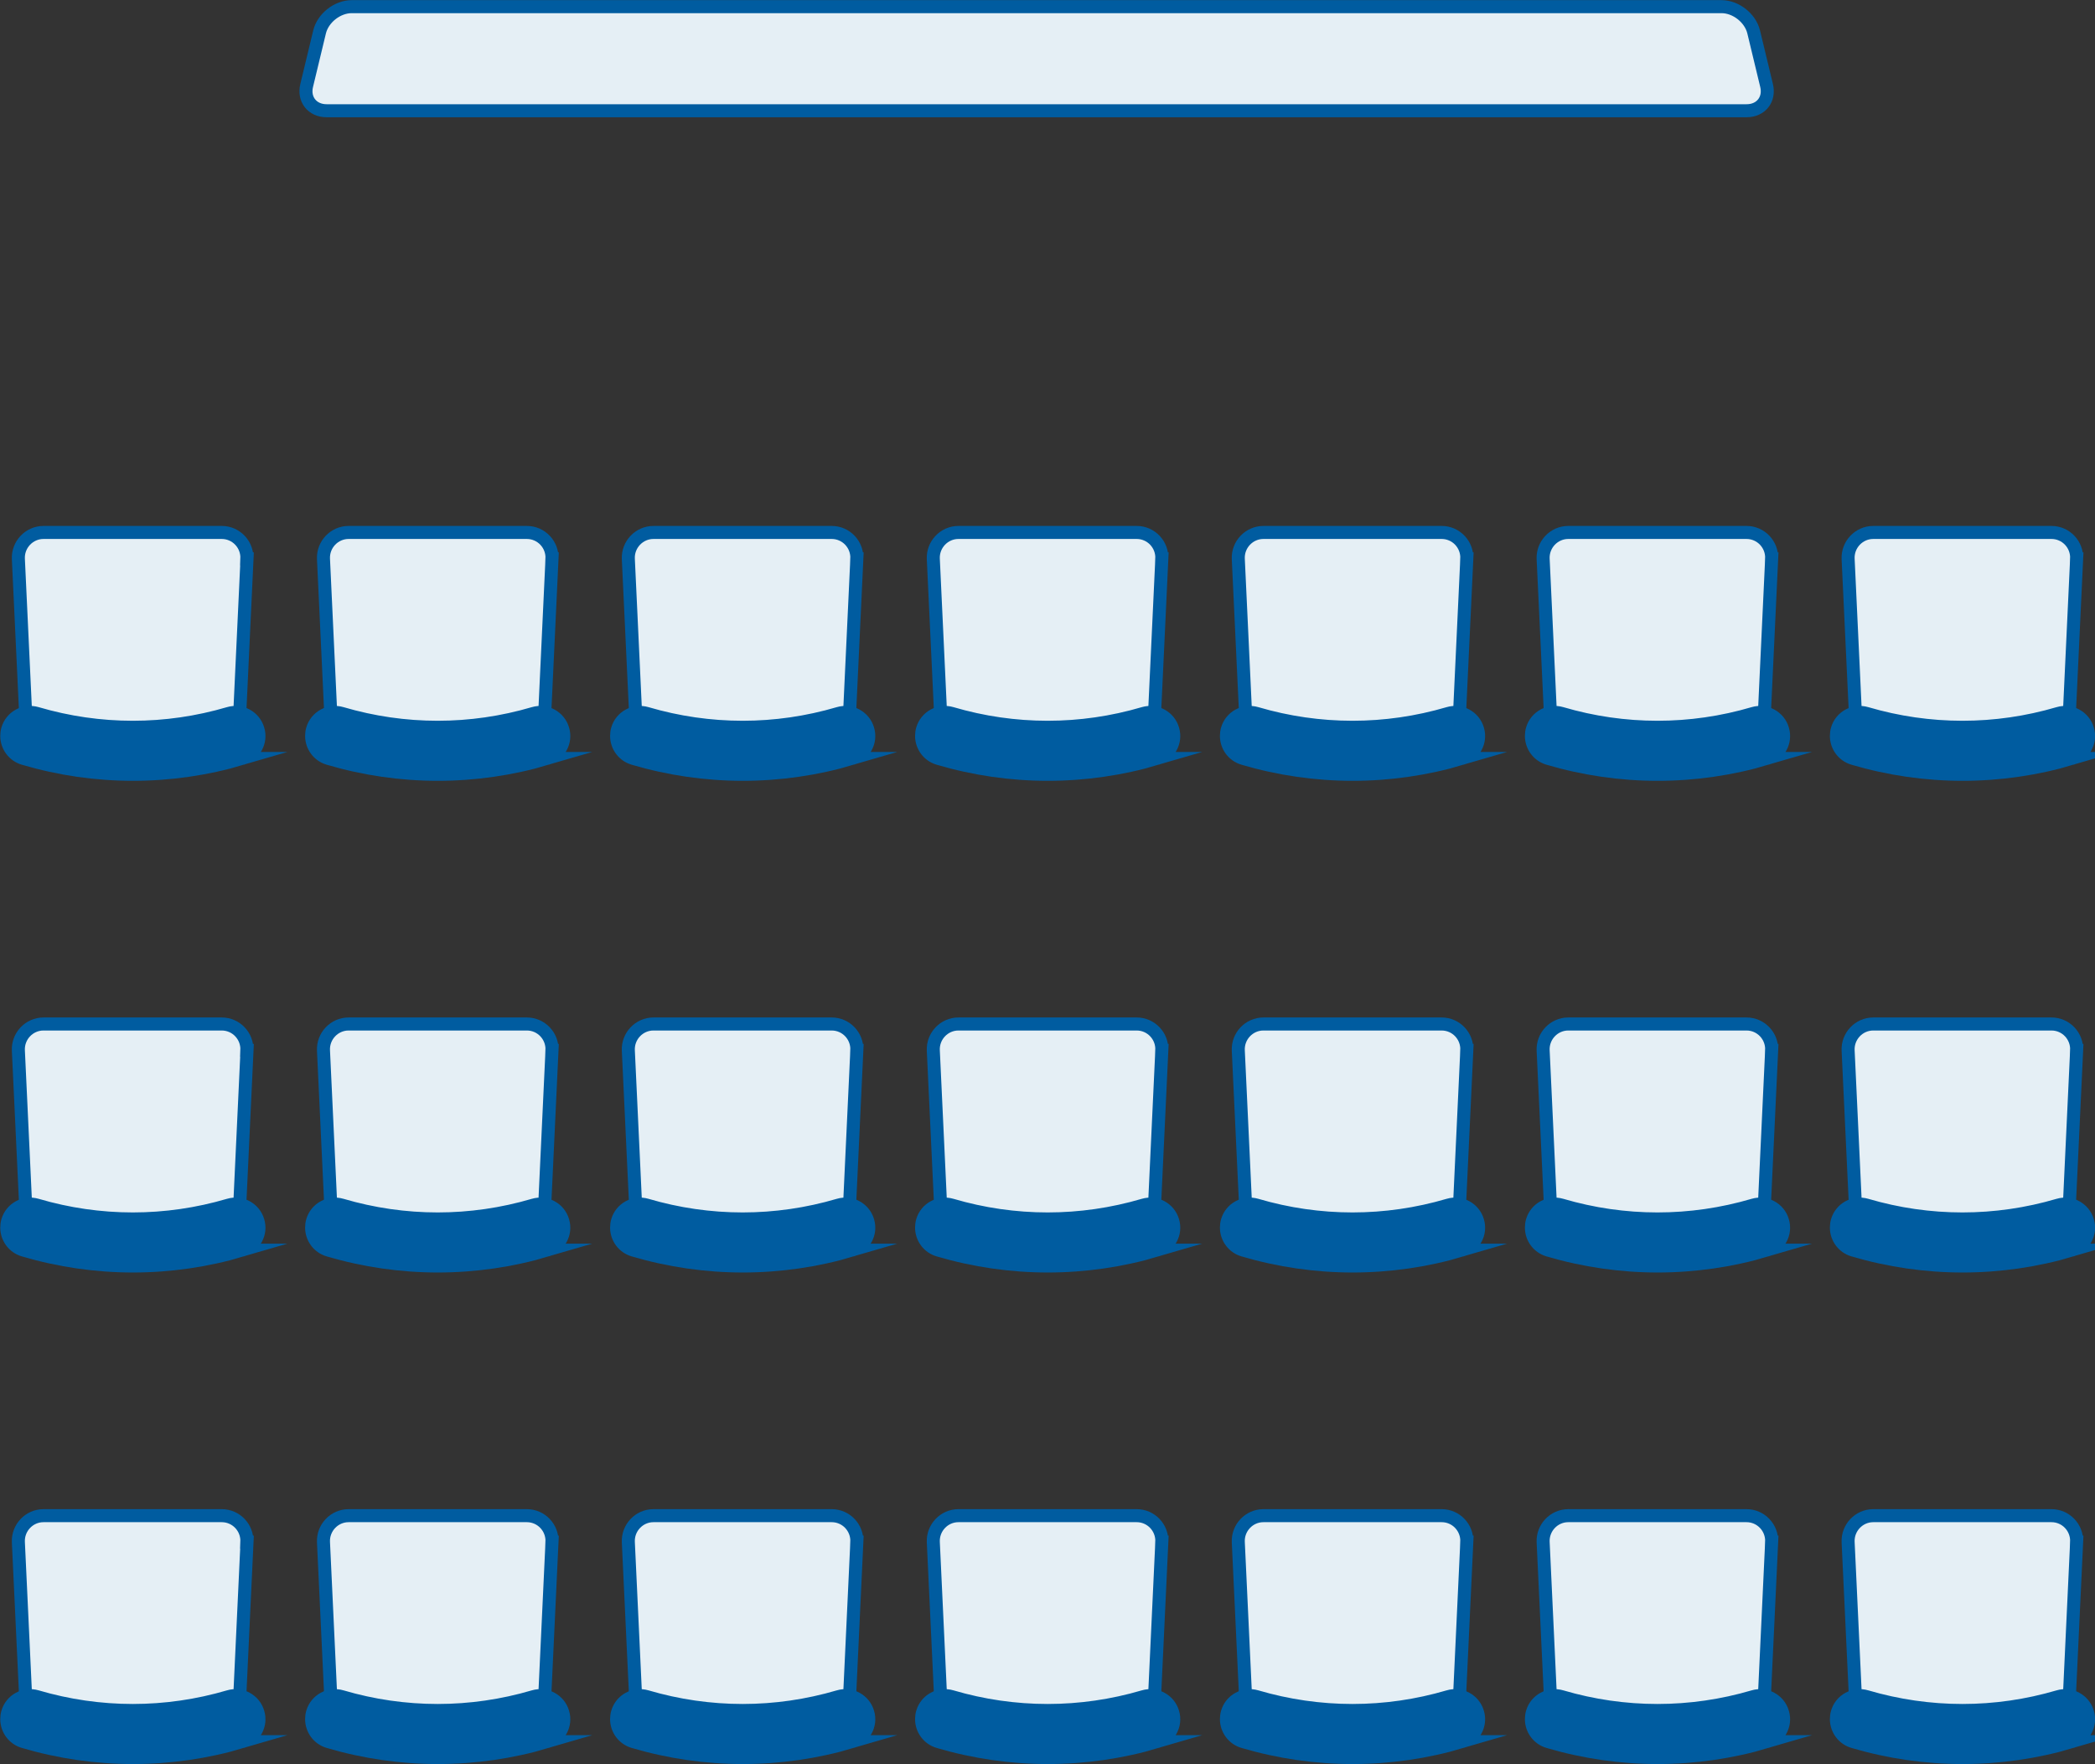 <?xml version="1.0" encoding="UTF-8"?><svg id="_レイヤー_2" xmlns="http://www.w3.org/2000/svg" viewBox="0 0 160.81 135.41"><rect x="0" y="0" width="160.81" height="135.41" fill="#333333" stroke="none"/><defs><style>.cls-1{fill:#005ca0;}.cls-1,.cls-2,.cls-3{stroke:#005ca0;stroke-miterlimit:10;}.cls-2{stroke-linecap:round;}.cls-2,.cls-4{fill:#e5eff5;}.cls-3{fill:none;}</style></defs><g id="design"><path class="cls-2" d="M112.59,118.37l-.65,13.85h-16.24l-.65-13.85c-.05-1.1.83-2.03,1.93-2.03h13.68c1.1,0,1.98.92,1.93,2.03Z"/><path class="cls-1" d="M112.2,133.69c.96-.28,1.51-1.29,1.22-2.24-.28-.96-1.29-1.5-2.24-1.22-4.82,1.42-9.91,1.42-14.73,0-.96-.28-1.96.26-2.24,1.22-.05.17-.07.34-.07.51,0,.78.51,1.5,1.3,1.73,5.49,1.62,11.29,1.62,16.78,0Z"/><path class="cls-2" d="M135.99,118.37l-.65,13.85h-16.24l-.65-13.85c-.05-1.1.83-2.03,1.93-2.03h13.68c1.1,0,1.98.92,1.93,2.03Z"/><path class="cls-1" d="M135.61,133.69c.96-.28,1.51-1.29,1.22-2.24-.28-.96-1.29-1.5-2.24-1.22-4.82,1.42-9.91,1.42-14.73,0-.96-.28-1.96.26-2.24,1.22-.05.17-.07.34-.07.51,0,.78.51,1.5,1.3,1.73,5.49,1.62,11.29,1.62,16.78,0Z"/><path class="cls-2" d="M159.4,118.37l-.65,13.85h-16.24l-.65-13.85c-.05-1.1.83-2.03,1.93-2.03h13.68c1.1,0,1.98.92,1.93,2.03Z"/><path class="cls-1" d="M159.02,133.69c.96-.28,1.51-1.29,1.22-2.24-.28-.96-1.29-1.5-2.24-1.22-4.82,1.42-9.91,1.42-14.73,0-.96-.28-1.96.26-2.24,1.22-.05.17-.07.34-.07.51,0,.78.51,1.5,1.3,1.73,5.49,1.62,11.29,1.62,16.78,0Z"/><path class="cls-2" d="M89.18,118.37l-.65,13.85h-16.24l-.65-13.85c-.05-1.1.83-2.03,1.93-2.03h13.68c1.1,0,1.98.92,1.93,2.03Z"/><path class="cls-1" d="M88.8,133.69c.96-.28,1.51-1.29,1.22-2.24-.28-.96-1.29-1.5-2.24-1.22-4.82,1.42-9.91,1.42-14.73,0-.96-.28-1.96.26-2.24,1.22-.05.17-.07.34-.07.51,0,.78.51,1.5,1.3,1.73,5.49,1.62,11.29,1.62,16.78,0Z"/><path class="cls-2" d="M65.77,118.37l-.65,13.85h-16.24l-.65-13.85c-.05-1.1.83-2.03,1.93-2.03h13.68c1.1,0,1.98.92,1.93,2.03Z"/><path class="cls-1" d="M65.39,133.69c.96-.28,1.51-1.29,1.22-2.24-.28-.96-1.29-1.5-2.24-1.22-4.82,1.42-9.91,1.42-14.73,0-.96-.28-1.96.26-2.24,1.22-.05.17-.07.34-.07.51,0,.78.51,1.5,1.3,1.73,5.49,1.62,11.29,1.62,16.78,0Z"/><path class="cls-2" d="M42.37,118.37l-.65,13.85h-16.24l-.65-13.85c-.05-1.1.83-2.03,1.93-2.03h13.68c1.1,0,1.98.92,1.93,2.03Z"/><path class="cls-1" d="M41.98,133.69c.96-.28,1.51-1.29,1.22-2.24-.28-.96-1.29-1.5-2.24-1.22-4.82,1.42-9.91,1.42-14.73,0-.96-.28-1.96.26-2.24,1.22-.05.17-.07.34-.07.51,0,.78.51,1.5,1.3,1.73,5.49,1.62,11.29,1.62,16.78,0Z"/><path class="cls-2" d="M18.96,118.37l-.65,13.85H2.06l-.65-13.85c-.05-1.1.83-2.03,1.93-2.03h13.68c1.1,0,1.98.92,1.93,2.03Z"/><path class="cls-1" d="M18.58,133.69c.96-.28,1.51-1.29,1.22-2.24-.28-.96-1.29-1.5-2.24-1.22-4.82,1.42-9.91,1.42-14.73,0-.96-.28-1.96.26-2.24,1.22-.05.17-.07.34-.07.51,0,.78.51,1.5,1.3,1.73,5.49,1.62,11.29,1.62,16.78,0Z"/><path class="cls-2" d="M112.59,80.63l-.65,13.85h-16.24l-.65-13.85c-.05-1.1.83-2.03,1.93-2.03h13.68c1.1,0,1.98.92,1.93,2.03Z"/><path class="cls-1" d="M112.2,95.96c.96-.28,1.51-1.29,1.22-2.24-.28-.96-1.29-1.5-2.24-1.22-4.82,1.42-9.91,1.42-14.73,0-.96-.28-1.96.26-2.24,1.22-.05.17-.07.34-.07.51,0,.78.51,1.5,1.3,1.73,5.49,1.62,11.29,1.62,16.78,0Z"/><path class="cls-2" d="M135.99,80.63l-.65,13.85h-16.24l-.65-13.85c-.05-1.1.83-2.03,1.93-2.03h13.68c1.1,0,1.98.92,1.93,2.03Z"/><path class="cls-1" d="M135.61,95.96c.96-.28,1.51-1.29,1.22-2.24-.28-.96-1.29-1.5-2.24-1.22-4.82,1.42-9.91,1.42-14.73,0-.96-.28-1.96.26-2.24,1.22-.05.17-.07.34-.07.51,0,.78.51,1.5,1.3,1.73,5.49,1.62,11.29,1.62,16.78,0Z"/><path class="cls-2" d="M159.4,80.63l-.65,13.85h-16.24l-.65-13.85c-.05-1.1.83-2.03,1.93-2.03h13.68c1.1,0,1.98.92,1.93,2.03Z"/><path class="cls-1" d="M159.02,95.96c.96-.28,1.51-1.29,1.22-2.24-.28-.96-1.29-1.5-2.24-1.22-4.82,1.42-9.91,1.42-14.73,0-.96-.28-1.96.26-2.24,1.22-.05.17-.07.34-.07.51,0,.78.51,1.5,1.3,1.73,5.49,1.62,11.29,1.62,16.78,0Z"/><path class="cls-2" d="M89.18,80.63l-.65,13.85h-16.24l-.65-13.85c-.05-1.1.83-2.03,1.93-2.03h13.68c1.1,0,1.98.92,1.93,2.03Z"/><path class="cls-1" d="M88.8,95.96c.96-.28,1.51-1.29,1.22-2.24-.28-.96-1.29-1.5-2.24-1.22-4.82,1.42-9.91,1.42-14.73,0-.96-.28-1.96.26-2.24,1.22-.05.17-.07.34-.07.51,0,.78.51,1.5,1.3,1.73,5.49,1.62,11.29,1.62,16.78,0Z"/><path class="cls-2" d="M65.77,80.63l-.65,13.85h-16.24l-.65-13.85c-.05-1.1.83-2.03,1.93-2.03h13.68c1.1,0,1.98.92,1.93,2.03Z"/><path class="cls-1" d="M65.39,95.96c.96-.28,1.51-1.29,1.22-2.24-.28-.96-1.29-1.5-2.24-1.22-4.82,1.42-9.91,1.42-14.73,0-.96-.28-1.96.26-2.24,1.22-.05.17-.07.34-.07.51,0,.78.51,1.5,1.3,1.73,5.49,1.62,11.29,1.62,16.78,0Z"/><path class="cls-2" d="M42.37,80.63l-.65,13.85h-16.24l-.65-13.85c-.05-1.1.83-2.03,1.93-2.03h13.68c1.1,0,1.98.92,1.93,2.03Z"/><path class="cls-1" d="M41.98,95.96c.96-.28,1.51-1.29,1.22-2.24-.28-.96-1.29-1.5-2.24-1.22-4.82,1.42-9.91,1.42-14.73,0-.96-.28-1.96.26-2.24,1.22-.05.17-.07.34-.07.51,0,.78.51,1.5,1.3,1.73,5.49,1.62,11.29,1.62,16.78,0Z"/><path class="cls-2" d="M18.96,80.63l-.65,13.85H2.06l-.65-13.85c-.05-1.1.83-2.03,1.93-2.03h13.68c1.1,0,1.98.92,1.93,2.03Z"/><path class="cls-1" d="M18.58,95.96c.96-.28,1.51-1.29,1.22-2.24-.28-.96-1.29-1.5-2.24-1.22-4.82,1.42-9.91,1.42-14.73,0-.96-.28-1.96.26-2.24,1.22-.05.17-.07.34-.07.51,0,.78.51,1.5,1.3,1.73,5.49,1.62,11.29,1.62,16.78,0Z"/><path class="cls-2" d="M112.59,42.9l-.65,13.85h-16.24l-.65-13.85c-.05-1.1.83-2.03,1.93-2.03h13.68c1.1,0,1.98.92,1.93,2.03Z"/><path class="cls-1" d="M112.2,58.22c.96-.28,1.51-1.29,1.22-2.24-.28-.96-1.29-1.5-2.24-1.22-4.82,1.42-9.91,1.42-14.73,0-.96-.28-1.96.26-2.24,1.22-.05.17-.07.34-.07.51,0,.78.51,1.5,1.3,1.73,5.49,1.62,11.29,1.62,16.78,0Z"/><path class="cls-2" d="M135.99,42.9l-.65,13.85h-16.24l-.65-13.85c-.05-1.1.83-2.03,1.93-2.03h13.68c1.1,0,1.98.92,1.93,2.03Z"/><path class="cls-1" d="M135.61,58.22c.96-.28,1.51-1.29,1.22-2.24-.28-.96-1.29-1.5-2.24-1.22-4.82,1.42-9.91,1.42-14.73,0-.96-.28-1.96.26-2.24,1.22-.05.17-.07.34-.07.51,0,.78.51,1.5,1.3,1.73,5.49,1.62,11.29,1.62,16.78,0Z"/><path class="cls-2" d="M159.4,42.9l-.65,13.85h-16.24l-.65-13.85c-.05-1.1.83-2.03,1.93-2.03h13.68c1.1,0,1.98.92,1.93,2.03Z"/><path class="cls-1" d="M159.02,58.22c.96-.28,1.51-1.29,1.22-2.24-.28-.96-1.29-1.5-2.24-1.22-4.82,1.42-9.91,1.42-14.73,0-.96-.28-1.96.26-2.24,1.22-.05.17-.07.34-.07.51,0,.78.51,1.5,1.3,1.73,5.49,1.62,11.29,1.62,16.78,0Z"/><path class="cls-2" d="M89.18,42.9l-.65,13.85h-16.24l-.65-13.85c-.05-1.1.83-2.03,1.93-2.03h13.68c1.1,0,1.98.92,1.93,2.03Z"/><path class="cls-1" d="M88.8,58.22c.96-.28,1.51-1.29,1.22-2.24-.28-.96-1.29-1.5-2.24-1.22-4.82,1.42-9.91,1.42-14.73,0-.96-.28-1.96.26-2.24,1.22-.05.17-.07.34-.07.51,0,.78.51,1.5,1.3,1.73,5.49,1.62,11.29,1.62,16.78,0Z"/><path class="cls-2" d="M65.77,42.9l-.65,13.85h-16.24l-.65-13.85c-.05-1.1.83-2.03,1.93-2.03h13.68c1.1,0,1.98.92,1.93,2.03Z"/><path class="cls-1" d="M65.39,58.22c.96-.28,1.51-1.29,1.22-2.24-.28-.96-1.29-1.5-2.24-1.22-4.82,1.42-9.91,1.42-14.73,0-.96-.28-1.96.26-2.24,1.22-.05.17-.07.34-.07.51,0,.78.51,1.5,1.3,1.73,5.49,1.62,11.29,1.62,16.78,0Z"/><path class="cls-2" d="M42.37,42.9l-.65,13.85h-16.24l-.65-13.85c-.05-1.1.83-2.03,1.93-2.03h13.68c1.1,0,1.98.92,1.93,2.03Z"/><path class="cls-1" d="M41.98,58.22c.96-.28,1.51-1.29,1.22-2.24-.28-.96-1.29-1.5-2.24-1.22-4.82,1.42-9.91,1.42-14.73,0-.96-.28-1.96.26-2.24,1.22-.05.17-.07.34-.07.51,0,.78.51,1.5,1.3,1.73,5.49,1.62,11.29,1.62,16.78,0Z"/><path class="cls-2" d="M18.96,42.9l-.65,13.85H2.06l-.65-13.85c-.05-1.1.83-2.03,1.93-2.03h13.68c1.1,0,1.98.92,1.93,2.03Z"/><path class="cls-1" d="M18.58,58.22c.96-.28,1.51-1.29,1.22-2.24-.28-.96-1.29-1.5-2.24-1.22-4.82,1.42-9.91,1.42-14.73,0-.96-.28-1.96.26-2.24,1.22-.05.17-.07.34-.07.51,0,.78.51,1.5,1.3,1.73,5.49,1.62,11.29,1.62,16.78,0Z"/><path class="cls-4" d="M25.07,8.5c-1.1,0-1.79-.87-1.53-1.94l.99-4.11c.26-1.07,1.37-1.94,2.47-1.94h105.14c1.1,0,2.21.87,2.47,1.94l.99,4.11c.26,1.07-.43,1.94-1.53,1.94H25.07Z"/><path class="cls-3" d="M25.07,8.5c-1.1,0-1.79-.87-1.53-1.94l.99-4.11c.26-1.07,1.37-1.94,2.47-1.94h105.14c1.1,0,2.21.87,2.47,1.94l.99,4.11c.26,1.07-.43,1.94-1.53,1.94H25.07Z"/></g></svg>